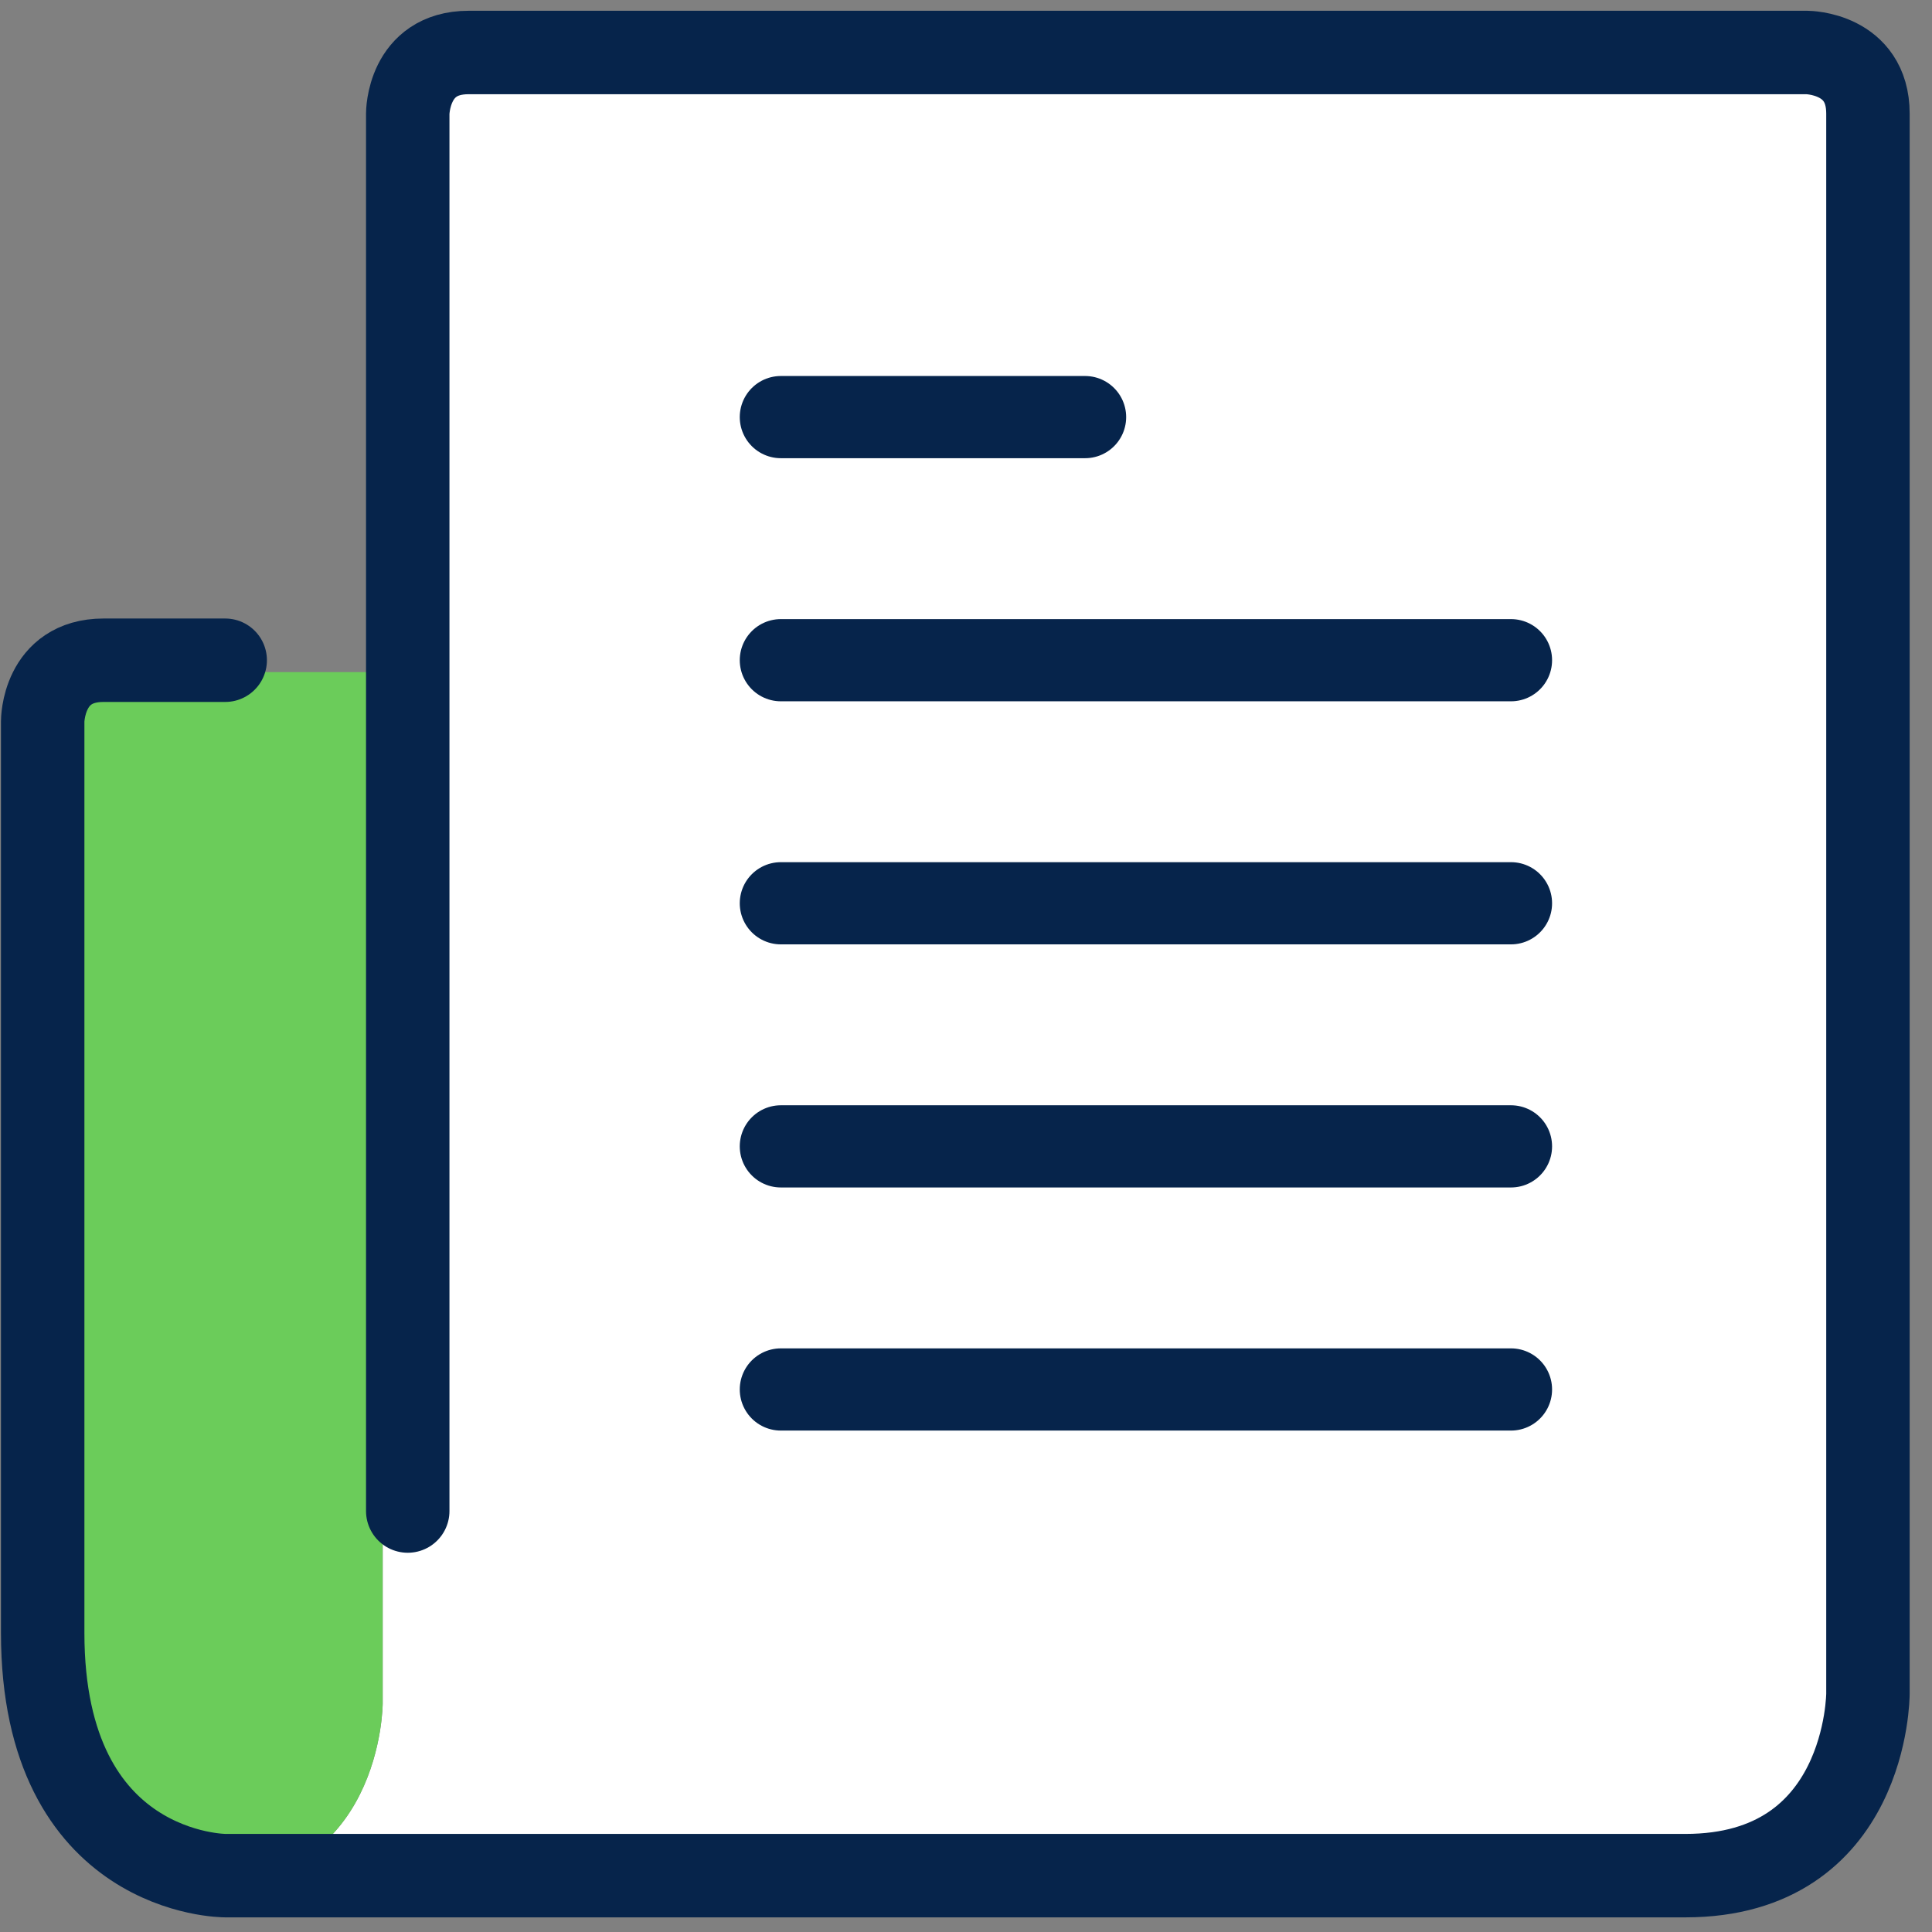 <svg width="64" height="64" viewBox="0 0 64 64" fill="none" xmlns="http://www.w3.org/2000/svg">
<rect x="0" y="0" width="64" height="64" fill="#808080" stroke="none"/>
<path d="M60.97 4.17V56.426C60.97 56.426 60.97 62.455 54.934 62.455H6.642C12.678 62.455 12.678 56.426 12.678 56.426V22.259V4.17C12.678 4.17 12.678 2.16 14.691 2.16H58.958C58.958 2.16 60.97 2.16 60.97 4.17Z" fill="white"/>
<path d="M12.676 22.264V56.431C12.676 56.431 12.676 62.46 6.639 62.46C6.639 62.46 0.603 62.34 0.603 56.431V24.273C0.603 24.273 0.603 22.264 2.615 22.264H12.676Z" fill="#6BCC5A"/>
<path d="M25.867 13.817H35.944M25.867 21.87H50.053M25.867 29.922H50.053M25.867 37.975H50.053M25.867 46.028H50.053" stroke="#06244B" stroke-width="2.723" stroke-linecap="round" stroke-linejoin="round"/>
<path d="M13.507 50.055V3.762C13.507 3.762 13.507 1.739 15.522 1.739H59.862C59.862 1.739 61.878 1.749 61.878 3.762V56.104C61.878 56.104 61.878 62.133 55.831 62.133H7.46C7.46 62.133 1.414 62.144 1.414 54.091V23.894C1.414 23.894 1.414 21.871 3.429 21.871H7.46" stroke="#06244B" stroke-width="2.764" stroke-linecap="round" stroke-linejoin="round"/>
</svg>
